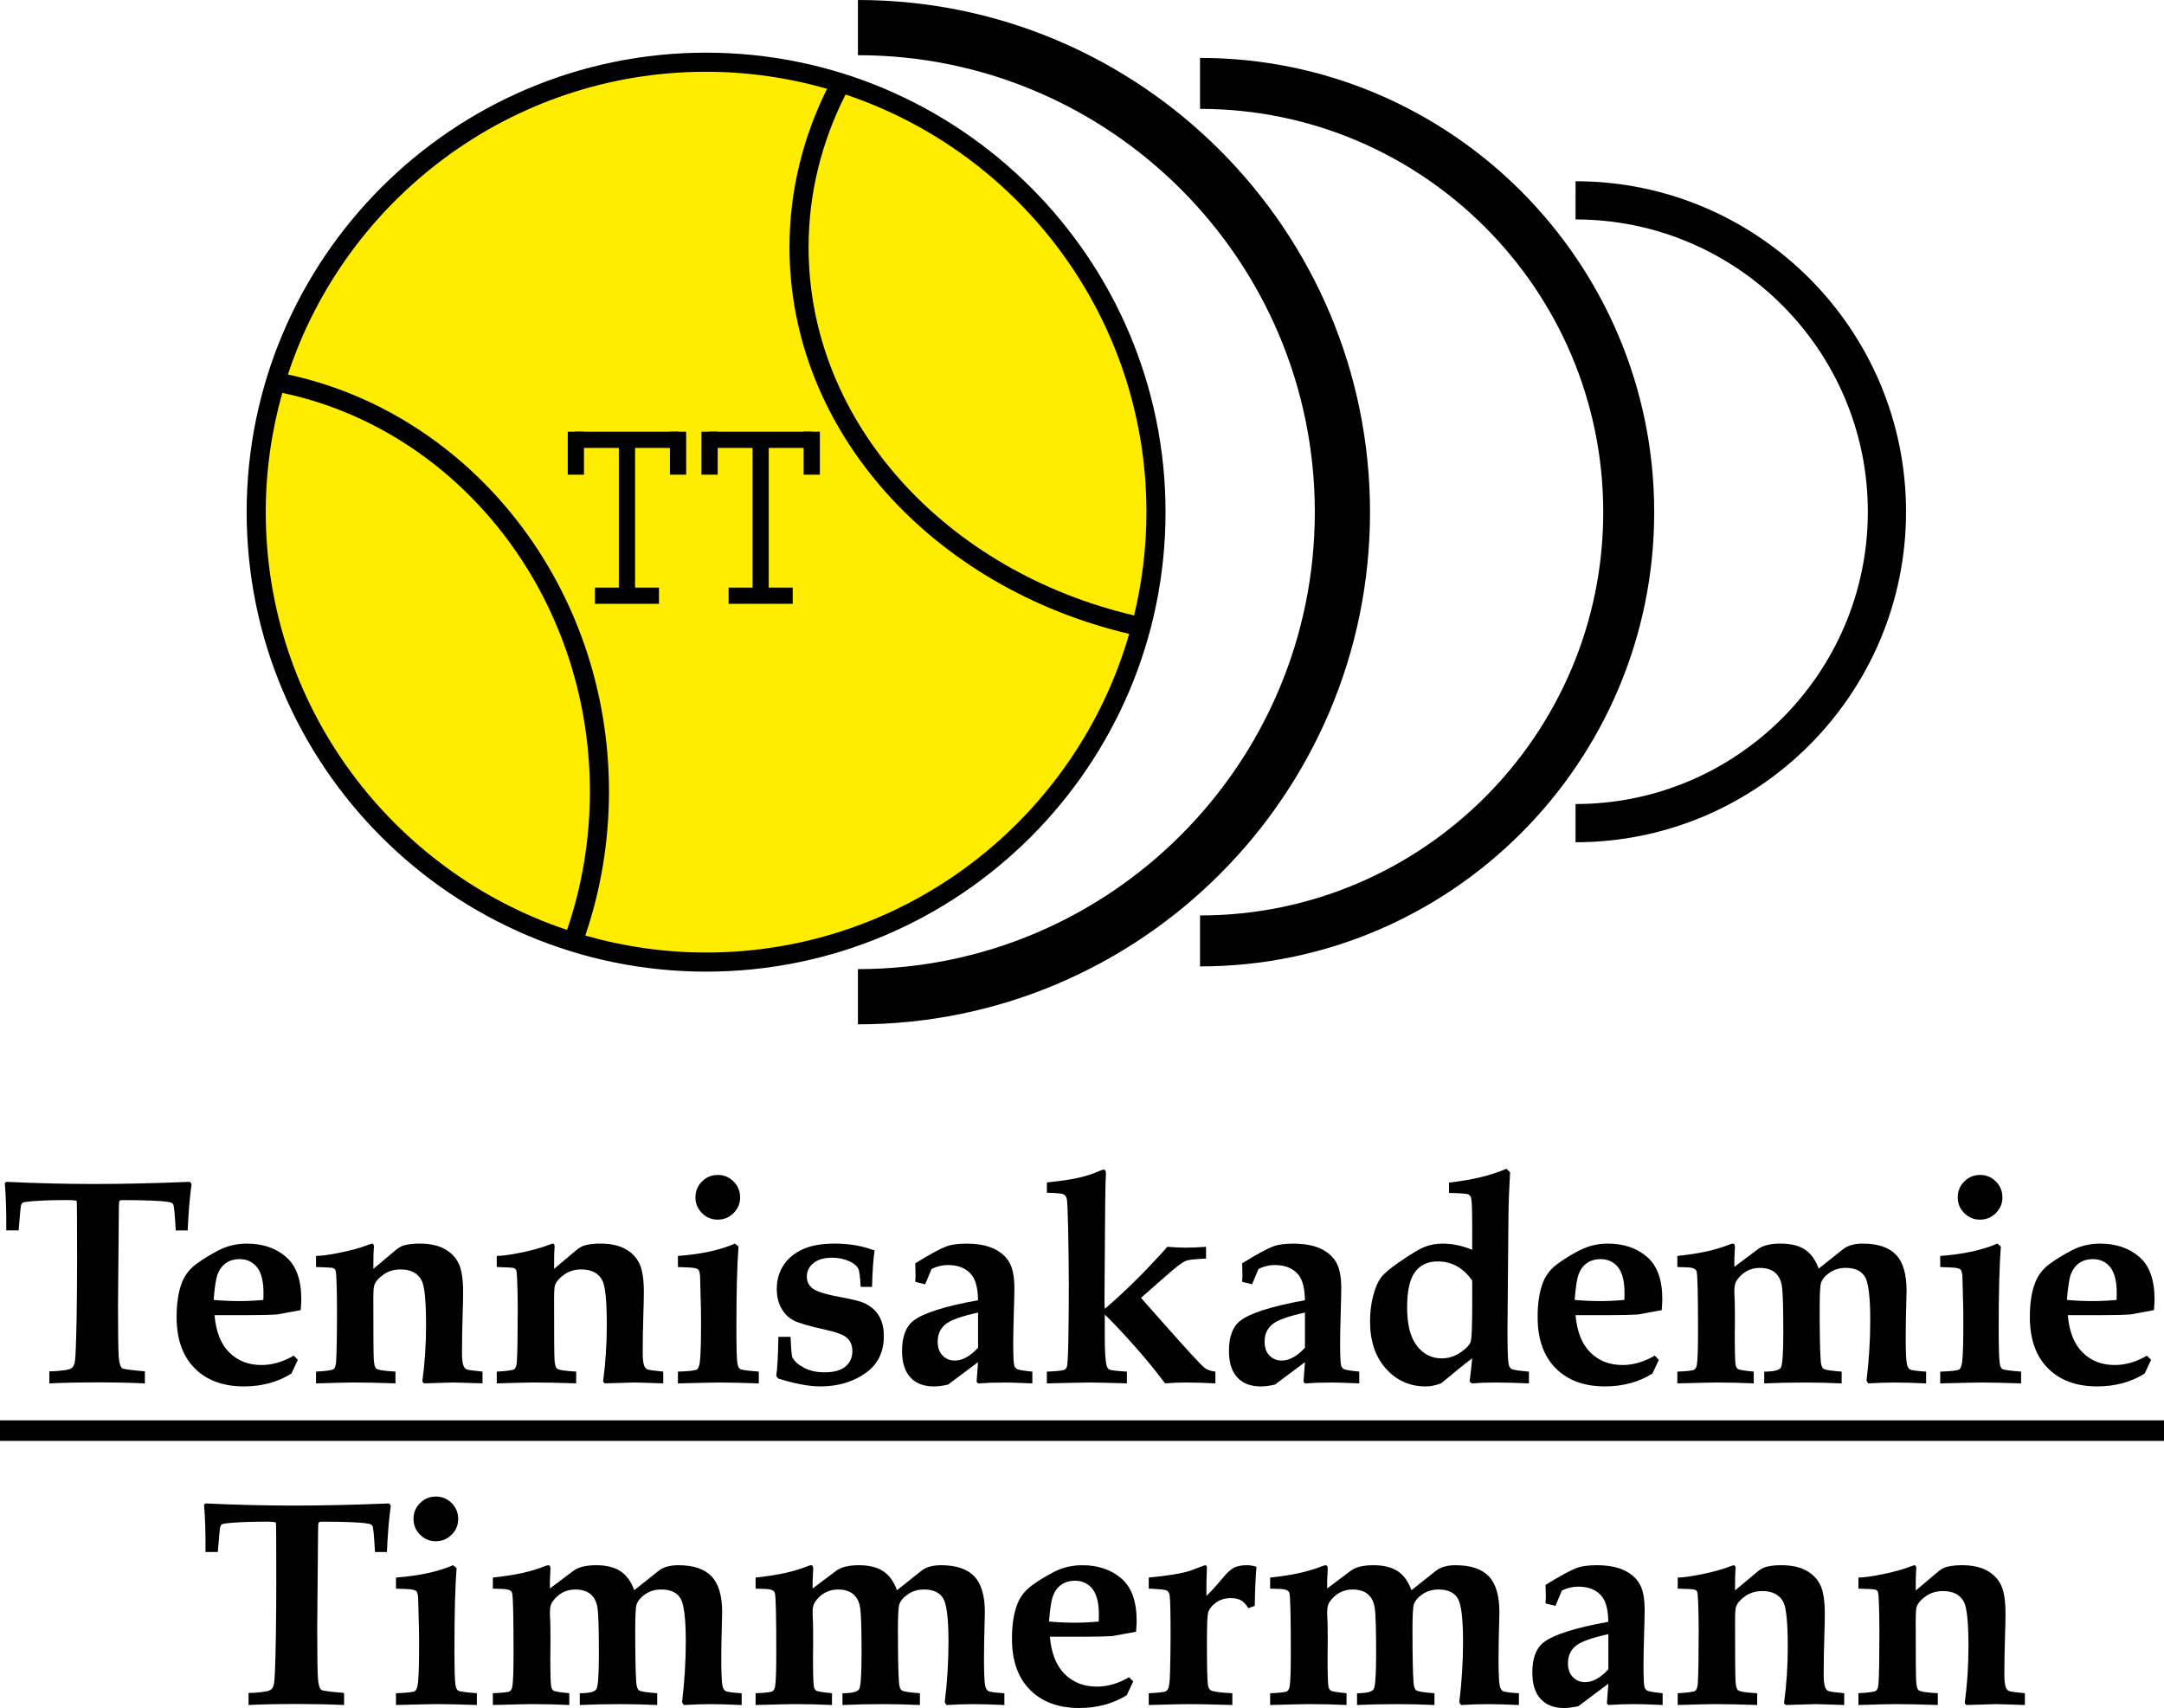 <?xml version="1.0" encoding="utf-8"?>
<!-- Generator: Adobe Illustrator 16.0.4, SVG Export Plug-In . SVG Version: 6.00 Build 0)  -->
<!DOCTYPE svg PUBLIC "-//W3C//DTD SVG 1.0//EN" "http://www.w3.org/TR/2001/REC-SVG-20010904/DTD/svg10.dtd">
<svg version="1.0" id="Ebene_2" xmlns="http://www.w3.org/2000/svg" xmlns:xlink="http://www.w3.org/1999/xlink" x="0px" y="0px"
	 width="150px" height="118.381px" viewBox="0 0 150 118.381" enable-background="new 0 0 150 118.381" xml:space="preserve">
<g>
	<g>
		<path d="M17.229,118.172v-0.837c0.378,0,0.773-0.033,1.185-0.099c0.193-0.033,0.329-0.088,0.408-0.165
			c0.08-0.076,0.14-0.217,0.18-0.422c0.046-0.285,0.086-1.333,0.119-3.144c0.021-1.288,0.03-2.6,0.03-3.94
			c0-2.633-0.009-3.976-0.025-4.025s-0.251-0.075-0.704-0.075c-0.925,0-1.72,0.027-2.385,0.08c-0.386,0.034-0.604,0.067-0.654,0.1
			s-0.088,0.091-0.115,0.174s-0.083,0.666-0.169,1.747h-0.856c0.014-1.271-0.02-2.366-0.1-3.285l0.109-0.08
			c2.091,0.099,4.126,0.149,6.104,0.149c1.971,0,4.179-0.05,6.622-0.149l0.11,0.16c-0.126,0.913-0.216,1.98-0.269,3.205h-0.826
			c-0.06-1.119-0.12-1.725-0.18-1.819c-0.046-0.074-0.152-0.124-0.318-0.15c-0.531-0.088-1.587-0.131-3.167-0.131
			c-0.133,0-0.212,0.02-0.239,0.06c-0.026,0.047-0.04,0.223-0.04,0.528l-0.06,6.698c0,1.94,0.017,3.13,0.05,3.572
			c0.033,0.443,0.113,0.709,0.24,0.803c0.087,0.06,0.61,0.129,1.572,0.209v0.837c-0.978-0.047-2.015-0.07-3.111-0.07
			C19.297,118.102,18.127,118.125,17.229,118.172z"/>
		<path d="M27.448,118.172v-0.816c0.75-0.026,1.183-0.073,1.299-0.14c0.116-0.067,0.191-0.253,0.224-0.559
			c0.053-0.418,0.08-1.343,0.08-2.772c0-0.619-0.01-1.189-0.03-1.715l-0.03-1.167c0-0.385-0.042-0.623-0.124-0.712
			c-0.083-0.09-0.308-0.142-0.672-0.155l-0.747-0.03v-0.767c1.6-0.12,2.917-0.406,3.953-0.856l0.248,0.2
			c-0.099,1.27-0.148,3.121-0.148,5.549c0,1.403,0.022,2.251,0.069,2.544c0.033,0.206,0.094,0.339,0.183,0.399
			c0.089,0.061,0.523,0.12,1.301,0.18v0.816c-1.197-0.04-2.123-0.06-2.778-0.06C29.925,118.112,28.982,118.132,27.448,118.172z
			 M30.216,103.724c0.425,0,0.788,0.15,1.09,0.453s0.454,0.669,0.454,1.101c0,0.425-0.151,0.788-0.454,1.09s-0.668,0.453-1.1,0.453
			c-0.425,0-0.789-0.15-1.09-0.453c-0.303-0.302-0.453-0.665-0.453-1.09c0-0.432,0.15-0.798,0.453-1.101
			C29.417,103.874,29.784,103.724,30.216,103.724z"/>
		<path d="M34.163,118.172v-0.816c0.686-0.026,1.076-0.072,1.171-0.135c0.095-0.063,0.157-0.178,0.183-0.345
			c0.053-0.325,0.08-1.096,0.08-2.312c0-2.56-0.033-3.945-0.099-4.158c-0.052-0.179-0.283-0.272-0.692-0.279l-0.643-0.02v-0.767
			c0.814-0.087,1.51-0.196,2.086-0.326c0.576-0.131,1.096-0.291,1.56-0.479c0.093-0.034,0.162-0.051,0.209-0.051
			c0.092,0,0.139,0.083,0.139,0.249c0,0.126-0.008,0.296-0.024,0.508c-0.01,0.093-0.016,0.259-0.016,0.499v0.357l1.631-1.225
			c0.344-0.259,0.868-0.388,1.57-0.388c0.709,0,1.272,0.138,1.69,0.414c0.417,0.276,0.736,0.715,0.955,1.319l1.692-1.345
			c0.325-0.259,0.78-0.388,1.364-0.388c1.042,0,1.809,0.257,2.3,0.768c0.491,0.512,0.737,1.344,0.737,2.496l-0.02,0.828
			c-0.027,0.918-0.04,1.737-0.04,2.456c0,0.951,0.029,1.566,0.089,1.846c0.04,0.153,0.108,0.261,0.204,0.325
			c0.096,0.062,0.47,0.115,1.12,0.155v0.816c-0.825-0.04-1.546-0.06-2.16-0.06c-0.595,0-1.212,0.02-1.853,0.06l-0.119-0.19
			c0.173-1.429,0.259-2.825,0.259-4.187c0-1.616-0.125-2.625-0.374-3.027c-0.25-0.402-0.691-0.603-1.323-0.603
			c-0.413,0-0.776,0.104-1.089,0.31c-0.313,0.207-0.519,0.443-0.619,0.708c-0.066,0.187-0.1,0.769-0.1,1.747
			c0,1.758,0.023,2.973,0.07,3.645c0.02,0.3,0.081,0.491,0.184,0.574c0.103,0.084,0.526,0.152,1.27,0.206v0.816
			c-0.87-0.04-1.723-0.06-2.559-0.06c-1.042,0-1.978,0.02-2.808,0.06v-0.816c0.657,0,1.042-0.095,1.155-0.285
			c0.113-0.189,0.169-1.022,0.169-2.501c0-1.685-0.033-2.732-0.1-3.146c-0.066-0.413-0.228-0.726-0.482-0.938
			c-0.256-0.213-0.609-0.32-1.061-0.32c-0.333,0-0.634,0.077-0.906,0.23c-0.272,0.152-0.501,0.369-0.688,0.649
			c-0.106,0.152-0.159,0.389-0.159,0.708l0.01,0.38c0.02,0.186,0.03,0.709,0.03,1.567l-0.01,1.178c0,1.132,0.02,1.801,0.06,2.008
			c0.02,0.132,0.074,0.229,0.165,0.289c0.089,0.06,0.453,0.12,1.09,0.18v0.816c-0.795-0.04-1.667-0.06-2.614-0.06
			C36.516,118.112,35.621,118.132,34.163,118.172z"/>
		<path d="M52.375,118.172v-0.816c0.685-0.026,1.076-0.072,1.171-0.135c0.095-0.063,0.156-0.178,0.183-0.345
			c0.053-0.325,0.08-1.096,0.08-2.312c0-2.56-0.033-3.945-0.099-4.158c-0.053-0.179-0.284-0.272-0.692-0.279l-0.643-0.02v-0.767
			c0.814-0.087,1.51-0.196,2.085-0.326c0.576-0.131,1.096-0.291,1.56-0.479c0.093-0.034,0.163-0.051,0.209-0.051
			c0.093,0,0.139,0.083,0.139,0.249c0,0.126-0.008,0.296-0.024,0.508c-0.011,0.093-0.016,0.259-0.016,0.499v0.357l1.63-1.225
			c0.344-0.259,0.868-0.388,1.57-0.388c0.709,0,1.272,0.138,1.69,0.414s0.736,0.715,0.955,1.319l1.692-1.345
			c0.325-0.259,0.78-0.388,1.364-0.388c1.042,0,1.809,0.257,2.301,0.768c0.491,0.512,0.736,1.344,0.736,2.496l-0.02,0.828
			c-0.027,0.918-0.04,1.737-0.04,2.456c0,0.951,0.03,1.566,0.089,1.846c0.04,0.153,0.108,0.261,0.204,0.325
			c0.096,0.062,0.469,0.115,1.12,0.155v0.816c-0.826-0.04-1.546-0.06-2.16-0.06c-0.595,0-1.213,0.02-1.854,0.06l-0.119-0.19
			c0.173-1.429,0.259-2.825,0.259-4.187c0-1.616-0.125-2.625-0.374-3.027c-0.25-0.402-0.691-0.603-1.323-0.603
			c-0.413,0-0.775,0.104-1.088,0.31c-0.313,0.207-0.519,0.443-0.62,0.708c-0.066,0.187-0.1,0.769-0.1,1.747
			c0,1.758,0.023,2.973,0.07,3.645c0.02,0.3,0.081,0.491,0.184,0.574c0.103,0.084,0.526,0.152,1.27,0.206v0.816
			c-0.869-0.04-1.723-0.06-2.559-0.06c-1.043,0-1.979,0.02-2.809,0.06v-0.816c0.657,0,1.042-0.095,1.155-0.285
			c0.113-0.189,0.169-1.022,0.169-2.501c0-1.685-0.033-2.732-0.1-3.146c-0.066-0.413-0.227-0.726-0.482-0.938
			c-0.255-0.213-0.609-0.32-1.061-0.32c-0.332,0-0.634,0.077-0.906,0.23c-0.272,0.152-0.501,0.369-0.687,0.649
			c-0.106,0.152-0.159,0.389-0.159,0.708l0.01,0.38c0.02,0.186,0.029,0.709,0.029,1.567l-0.01,1.178c0,1.132,0.021,1.801,0.06,2.008
			c0.021,0.132,0.075,0.229,0.165,0.289c0.089,0.06,0.452,0.12,1.09,0.18v0.816c-0.795-0.04-1.667-0.06-2.614-0.06
			C54.728,118.112,53.833,118.132,52.375,118.172z"/>
		<path d="M78.262,116.248l0.288,0.29l-0.446,0.953c-0.479,0.297-0.992,0.519-1.539,0.668c-0.548,0.147-1.131,0.222-1.749,0.222
			c-1.448,0-2.587-0.42-3.421-1.261c-0.833-0.84-1.25-2.022-1.25-3.543c0-0.963,0.123-1.761,0.369-2.392
			c0.199-0.511,0.526-0.937,0.981-1.275c0.454-0.339,0.979-0.662,1.573-0.967c0.594-0.306,1.246-0.459,1.957-0.459
			c1.089,0,1.988,0.304,2.698,0.914c0.71,0.608,1.065,1.587,1.065,2.938c0,0.167-0.014,0.419-0.04,0.758l-1.63,0.299
			c-0.504,0.033-1.232,0.049-2.187,0.049h-2.157c0.099,1.146,0.441,2.008,1.026,2.587c0.584,0.579,1.328,0.869,2.231,0.869
			c0.378,0,0.753-0.056,1.125-0.165C77.528,116.623,77.896,116.461,78.262,116.248z M72.714,112.387
			c0.598,0.052,1.195,0.08,1.792,0.08c0.524,0,1.076-0.027,1.653-0.08l0.011-0.47c0-0.82-0.15-1.417-0.448-1.794
			c-0.299-0.376-0.704-0.565-1.215-0.565c-0.358,0-0.667,0.089-0.925,0.265c-0.26,0.177-0.452,0.425-0.578,0.745
			C72.877,110.888,72.78,111.493,72.714,112.387z"/>
		<path d="M79.627,118.172v-0.816c0.67-0.034,1.055-0.073,1.155-0.12c0.08-0.041,0.143-0.103,0.189-0.19
			c0.073-0.16,0.116-0.511,0.13-1.057c0.026-0.97,0.039-1.854,0.039-2.653c0-1.535-0.02-2.445-0.06-2.731
			c-0.02-0.167-0.079-0.285-0.179-0.354c-0.1-0.07-0.525-0.117-1.274-0.145v-0.767c1.337-0.127,2.294-0.285,2.871-0.473l1.023-0.383
			c0.093,0,0.139,0.064,0.139,0.189l-0.008,0.14c-0.021,0.418-0.032,1.02-0.032,1.803c0.339-0.325,0.714-0.737,1.125-1.235
			c0.305-0.372,0.571-0.614,0.796-0.727c0.226-0.113,0.528-0.17,0.906-0.17c0.212,0,0.428,0.037,0.647,0.11
			c-0.06,0.664-0.1,1.567-0.12,2.71l-0.447,0.16c-0.153-0.26-0.32-0.441-0.503-0.544c-0.182-0.103-0.42-0.155-0.712-0.155
			c-0.398,0-0.74,0.103-1.026,0.31c-0.285,0.206-0.468,0.442-0.547,0.709c-0.053,0.199-0.08,0.879-0.08,2.037
			c0,1.685,0.023,2.667,0.07,2.947c0.026,0.186,0.089,0.312,0.188,0.379c0.152,0.1,0.654,0.171,1.504,0.21v0.816l-1.115-0.03
			c-0.71-0.02-1.325-0.029-1.842-0.029c-0.492,0-1.063,0.01-1.713,0.029L79.627,118.172z"/>
		<path d="M88.041,118.172v-0.816c0.685-0.026,1.075-0.072,1.171-0.135c0.096-0.063,0.157-0.178,0.183-0.345
			c0.053-0.325,0.08-1.096,0.08-2.312c0-2.56-0.033-3.945-0.099-4.158c-0.053-0.179-0.284-0.272-0.692-0.279l-0.643-0.02v-0.767
			c0.814-0.087,1.51-0.196,2.085-0.326c0.576-0.131,1.096-0.291,1.56-0.479c0.092-0.034,0.162-0.051,0.208-0.051
			c0.093,0,0.14,0.083,0.14,0.249c0,0.126-0.009,0.296-0.024,0.508c-0.011,0.093-0.016,0.259-0.016,0.499v0.357l1.63-1.225
			c0.345-0.259,0.868-0.388,1.57-0.388c0.709,0,1.272,0.138,1.69,0.414c0.417,0.276,0.735,0.715,0.954,1.319l1.693-1.345
			c0.326-0.259,0.78-0.388,1.364-0.388c1.043,0,1.809,0.257,2.301,0.768c0.491,0.512,0.736,1.344,0.736,2.496l-0.02,0.828
			c-0.027,0.918-0.039,1.737-0.039,2.456c0,0.951,0.029,1.566,0.089,1.846c0.04,0.153,0.107,0.261,0.204,0.325
			c0.097,0.062,0.469,0.115,1.119,0.155v0.816c-0.824-0.04-1.546-0.06-2.159-0.06c-0.595,0-1.212,0.02-1.854,0.06l-0.119-0.19
			c0.173-1.429,0.26-2.825,0.26-4.187c0-1.616-0.125-2.625-0.375-3.027c-0.25-0.402-0.691-0.603-1.323-0.603
			c-0.413,0-0.775,0.104-1.088,0.31c-0.313,0.207-0.52,0.443-0.62,0.708c-0.067,0.187-0.099,0.769-0.099,1.747
			c0,1.758,0.022,2.973,0.069,3.645c0.02,0.3,0.081,0.491,0.184,0.574c0.103,0.084,0.526,0.152,1.27,0.206v0.816
			c-0.87-0.04-1.723-0.06-2.559-0.06c-1.042,0-1.978,0.02-2.808,0.06v-0.816c0.657,0,1.042-0.095,1.155-0.285
			c0.113-0.189,0.169-1.022,0.169-2.501c0-1.685-0.033-2.732-0.1-3.146c-0.066-0.413-0.227-0.726-0.482-0.938
			c-0.255-0.213-0.609-0.32-1.061-0.32c-0.333,0-0.634,0.077-0.906,0.23c-0.272,0.152-0.501,0.369-0.687,0.649
			c-0.106,0.152-0.159,0.389-0.159,0.708l0.01,0.38c0.02,0.186,0.03,0.709,0.03,1.567l-0.011,1.178c0,1.132,0.021,1.801,0.06,2.008
			c0.021,0.132,0.075,0.229,0.165,0.289c0.089,0.06,0.453,0.12,1.09,0.18v0.816c-0.795-0.04-1.667-0.06-2.614-0.06
			C90.393,118.112,89.499,118.132,88.041,118.172z"/>
		<path d="M115.247,117.355v0.816l-0.769-0.03c-0.406-0.02-0.812-0.029-1.218-0.029c-0.625,0-1.217,0.02-1.776,0.06l-0.1-0.109
			l0.099-1.365l-2.077,1.555c-0.372,0.085-0.699,0.128-0.984,0.128c-0.702,0-1.246-0.209-1.63-0.627s-0.577-1.029-0.577-1.832
			c0-0.989,0.262-1.687,0.785-2.091c0.676-0.532,2.171-1.006,4.483-1.425c-0.013-0.786-0.149-1.356-0.407-1.708
			c-0.364-0.487-0.927-0.731-1.688-0.731c-0.179,0-0.362,0.022-0.551,0.065c-0.189,0.043-0.379,0.111-0.571,0.204l-0.447,1.066
			l-0.687-0.169l0.02-0.448l-0.01-0.439l-0.01-0.398c1.016-0.63,1.746-1.025,2.19-1.185c0.325-0.119,0.777-0.179,1.354-0.179
			c0.783,0,1.42,0.119,1.912,0.355c0.491,0.235,0.85,0.557,1.075,0.963c0.226,0.405,0.338,0.998,0.338,1.776
			c0,0.325-0.013,0.907-0.039,1.746c-0.026,0.865-0.04,1.561-0.04,2.086c0,0.832,0.022,1.338,0.069,1.517
			c0.027,0.107,0.092,0.19,0.195,0.25C114.289,117.236,114.643,117.295,115.247,117.355z M111.483,113.263
			c-1.165,0.252-1.921,0.527-2.272,0.824c-0.351,0.297-0.526,0.694-0.526,1.193c0,0.406,0.112,0.727,0.338,0.959
			c0.225,0.233,0.509,0.35,0.854,0.35c0.522,0,1.058-0.296,1.607-0.888V113.263z"/>
		<path d="M116.292,118.172v-0.816c0.724-0.04,1.132-0.098,1.225-0.175c0.093-0.076,0.149-0.248,0.169-0.514
			c0.04-0.671,0.06-1.854,0.06-3.55c0-0.838-0.014-1.558-0.04-2.164c-0.013-0.372-0.039-0.591-0.078-0.658
			c-0.034-0.054-0.086-0.093-0.159-0.12c-0.072-0.026-0.465-0.05-1.176-0.07v-0.767c0.358,0,0.919-0.077,1.681-0.231
			c0.762-0.154,1.403-0.332,1.922-0.533l0.27-0.091c0.093,0,0.14,0.077,0.14,0.229l-0.01,0.089c-0.02,0.186-0.031,0.664-0.031,1.434
			l1.541-1.294c0.192-0.166,0.392-0.279,0.598-0.338c0.291-0.08,0.646-0.12,1.063-0.12c0.703,0,1.277,0.122,1.725,0.365
			c0.447,0.243,0.776,0.578,0.984,1.008c0.209,0.429,0.313,1.096,0.313,2c0,0.399-0.01,0.862-0.029,1.388
			c-0.033,1.078-0.05,2.009-0.05,2.794c0,0.447,0.037,0.756,0.11,0.929c0.053,0.119,0.128,0.199,0.224,0.239
			c0.097,0.04,0.46,0.09,1.09,0.15v0.816l-1.225-0.04l-0.786-0.02l-2.051,0.06l-0.109-0.129c0.172-1.263,0.259-2.56,0.259-3.889
			c0-1.688-0.103-2.728-0.309-3.12c-0.265-0.505-0.75-0.758-1.453-0.758c-0.452,0-0.844,0.114-1.175,0.344
			c-0.333,0.229-0.548,0.474-0.647,0.734c-0.047,0.106-0.07,0.442-0.07,1.008c0,2.41,0.011,3.79,0.031,4.139
			s0.076,0.564,0.169,0.644c0.119,0.1,0.564,0.171,1.334,0.21v0.816c-1.155-0.04-2.131-0.06-2.927-0.06
			C118.398,118.112,117.54,118.132,116.292,118.172z"/>
		<path d="M128.82,118.172v-0.816c0.724-0.04,1.132-0.098,1.225-0.175c0.093-0.076,0.149-0.248,0.168-0.514
			c0.041-0.671,0.06-1.854,0.06-3.55c0-0.838-0.013-1.558-0.04-2.164c-0.013-0.372-0.039-0.591-0.079-0.658
			c-0.034-0.054-0.086-0.093-0.159-0.12c-0.073-0.026-0.465-0.05-1.176-0.07v-0.767c0.359,0,0.919-0.077,1.681-0.231
			c0.762-0.154,1.403-0.332,1.922-0.533l0.27-0.091c0.093,0,0.139,0.077,0.139,0.229l-0.01,0.089c-0.02,0.186-0.03,0.664-0.03,1.434
			l1.541-1.294c0.192-0.166,0.391-0.279,0.598-0.338c0.291-0.08,0.646-0.12,1.062-0.12c0.703,0,1.277,0.122,1.725,0.365
			c0.448,0.243,0.776,0.578,0.984,1.008c0.209,0.429,0.313,1.096,0.313,2c0,0.399-0.01,0.862-0.029,1.388
			c-0.033,1.078-0.051,2.009-0.051,2.794c0,0.447,0.037,0.756,0.11,0.929c0.053,0.119,0.127,0.199,0.224,0.239
			c0.097,0.04,0.46,0.09,1.09,0.15v0.816l-1.225-0.04l-0.786-0.02l-2.051,0.06l-0.109-0.129c0.172-1.263,0.259-2.56,0.259-3.889
			c0-1.688-0.104-2.728-0.31-3.12c-0.265-0.505-0.75-0.758-1.453-0.758c-0.451,0-0.844,0.114-1.175,0.344
			c-0.333,0.229-0.548,0.474-0.648,0.734c-0.046,0.106-0.07,0.442-0.07,1.008c0,2.41,0.01,3.79,0.03,4.139
			c0.021,0.35,0.076,0.564,0.17,0.644c0.119,0.1,0.564,0.171,1.334,0.21v0.816c-1.155-0.04-2.131-0.06-2.928-0.06
			C130.927,118.112,130.068,118.132,128.82,118.172z"/>
	</g>
	<g>
		<path d="M3.421,95.882v-0.837c0.378,0,0.772-0.033,1.185-0.099c0.192-0.033,0.328-0.088,0.408-0.165
			c0.08-0.076,0.14-0.217,0.18-0.422c0.046-0.285,0.085-1.333,0.119-3.144c0.02-1.288,0.03-2.6,0.03-3.94
			c0-2.633-0.009-3.975-0.025-4.025c-0.017-0.049-0.251-0.075-0.704-0.075c-0.925,0-1.72,0.027-2.385,0.08
			c-0.386,0.034-0.604,0.067-0.654,0.1c-0.05,0.034-0.088,0.091-0.115,0.174c-0.026,0.083-0.083,0.666-0.169,1.748H0.433
			c0.014-1.271-0.02-2.367-0.1-3.285l0.11-0.08c2.091,0.099,4.126,0.149,6.104,0.149c1.972,0,4.179-0.05,6.622-0.149l0.109,0.16
			c-0.126,0.913-0.216,1.98-0.269,3.206h-0.827c-0.06-1.119-0.12-1.725-0.179-1.819c-0.047-0.074-0.153-0.124-0.318-0.15
			c-0.532-0.088-1.587-0.131-3.167-0.131c-0.133,0-0.212,0.02-0.239,0.06c-0.026,0.047-0.039,0.223-0.039,0.529L8.18,90.462
			c0,1.94,0.017,3.13,0.05,3.572c0.034,0.442,0.114,0.709,0.241,0.802c0.086,0.06,0.61,0.129,1.572,0.209v0.837
			c-0.978-0.046-2.014-0.07-3.111-0.07C5.488,95.812,4.318,95.836,3.421,95.882z"/>
		<path d="M20.357,93.958l0.288,0.29l-0.446,0.953c-0.479,0.297-0.991,0.52-1.539,0.668c-0.548,0.147-1.131,0.222-1.748,0.222
			c-1.447,0-2.587-0.42-3.421-1.261c-0.833-0.84-1.25-2.022-1.25-3.543c0-0.963,0.123-1.76,0.368-2.392
			c0.2-0.511,0.526-0.937,0.981-1.275c0.454-0.34,0.979-0.662,1.573-0.967c0.594-0.306,1.246-0.459,1.956-0.459
			c1.089,0,1.988,0.305,2.699,0.914c0.71,0.608,1.066,1.587,1.066,2.938c0,0.167-0.014,0.419-0.04,0.758l-1.631,0.299
			c-0.503,0.033-1.232,0.05-2.187,0.05h-2.157c0.1,1.146,0.441,2.008,1.025,2.586c0.585,0.579,1.328,0.869,2.231,0.869
			c0.378,0,0.754-0.056,1.125-0.165C19.623,94.333,19.992,94.171,20.357,93.958z M14.81,90.097c0.597,0.053,1.195,0.08,1.792,0.08
			c0.524,0,1.076-0.027,1.653-0.08l0.01-0.47c0-0.82-0.149-1.417-0.448-1.794c-0.299-0.375-0.704-0.565-1.215-0.565
			c-0.358,0-0.667,0.089-0.926,0.265c-0.259,0.177-0.452,0.425-0.578,0.745C14.972,88.599,14.875,89.204,14.81,90.097z"/>
		<path d="M21.905,95.882v-0.816c0.724-0.04,1.132-0.098,1.225-0.175c0.093-0.076,0.149-0.248,0.169-0.514
			c0.04-0.671,0.061-1.854,0.061-3.55c0-0.837-0.014-1.558-0.04-2.164c-0.013-0.372-0.04-0.591-0.079-0.658
			c-0.033-0.053-0.086-0.093-0.158-0.12c-0.072-0.026-0.465-0.049-1.177-0.07v-0.767c0.359,0,0.92-0.077,1.682-0.231
			c0.762-0.155,1.402-0.333,1.922-0.534l0.27-0.091c0.093,0,0.14,0.077,0.14,0.229l-0.01,0.089c-0.02,0.186-0.03,0.664-0.03,1.434
			l1.541-1.294c0.192-0.166,0.391-0.279,0.596-0.338c0.292-0.08,0.646-0.12,1.064-0.12c0.703,0,1.277,0.122,1.725,0.365
			c0.447,0.242,0.775,0.578,0.984,1.007c0.208,0.429,0.312,1.096,0.312,2c0,0.399-0.01,0.862-0.03,1.388
			c-0.033,1.078-0.049,2.009-0.049,2.794c0,0.447,0.036,0.756,0.109,0.929c0.053,0.119,0.127,0.199,0.224,0.239
			c0.096,0.04,0.46,0.09,1.091,0.15v0.816l-1.225-0.04l-0.787-0.02l-2.051,0.06l-0.11-0.129c0.173-1.263,0.259-2.56,0.259-3.889
			c0-1.688-0.103-2.728-0.309-3.12c-0.266-0.505-0.75-0.758-1.454-0.758c-0.451,0-0.843,0.114-1.175,0.345
			c-0.332,0.229-0.547,0.474-0.647,0.733c-0.047,0.106-0.07,0.442-0.07,1.008c0,2.41,0.01,3.79,0.03,4.139s0.076,0.564,0.169,0.644
			c0.12,0.1,0.564,0.171,1.335,0.21v0.816c-1.155-0.04-2.132-0.06-2.928-0.06C24.013,95.823,23.153,95.843,21.905,95.882z"/>
		<path d="M34.433,95.882v-0.816c0.724-0.04,1.132-0.098,1.225-0.175c0.093-0.076,0.149-0.248,0.169-0.514
			c0.04-0.671,0.06-1.854,0.06-3.55c0-0.837-0.014-1.558-0.04-2.164c-0.014-0.372-0.04-0.591-0.08-0.658
			c-0.033-0.053-0.085-0.093-0.158-0.12c-0.072-0.026-0.465-0.049-1.177-0.07v-0.767c0.36,0,0.92-0.077,1.682-0.231
			c0.762-0.155,1.402-0.333,1.922-0.534l0.27-0.091c0.093,0,0.14,0.077,0.14,0.229l-0.01,0.089c-0.02,0.186-0.03,0.664-0.03,1.434
			l1.541-1.294c0.192-0.166,0.392-0.279,0.597-0.338c0.291-0.08,0.646-0.12,1.063-0.12c0.703,0,1.277,0.122,1.725,0.365
			c0.447,0.242,0.775,0.578,0.984,1.007c0.208,0.429,0.313,1.096,0.313,2c0,0.399-0.01,0.862-0.03,1.388
			c-0.033,1.078-0.049,2.009-0.049,2.794c0,0.447,0.037,0.756,0.11,0.929c0.053,0.119,0.127,0.199,0.224,0.239
			c0.096,0.04,0.46,0.09,1.09,0.15v0.816l-1.225-0.04l-0.786-0.02l-2.052,0.06l-0.109-0.129c0.173-1.263,0.259-2.56,0.259-3.889
			c0-1.688-0.103-2.728-0.309-3.12c-0.266-0.505-0.75-0.758-1.454-0.758c-0.451,0-0.843,0.114-1.175,0.345
			c-0.332,0.229-0.547,0.474-0.647,0.733c-0.046,0.106-0.07,0.442-0.07,1.008c0,2.41,0.01,3.79,0.03,4.139
			c0.02,0.35,0.076,0.564,0.169,0.644c0.12,0.1,0.564,0.171,1.334,0.21v0.816c-1.155-0.04-2.131-0.06-2.927-0.06
			C36.541,95.823,35.681,95.843,34.433,95.882z"/>
		<path d="M46.991,95.882v-0.816c0.75-0.026,1.183-0.073,1.299-0.14c0.116-0.067,0.19-0.252,0.224-0.559
			c0.053-0.418,0.08-1.343,0.08-2.772c0-0.618-0.01-1.189-0.03-1.715l-0.03-1.167c0-0.385-0.042-0.623-0.124-0.712
			c-0.083-0.09-0.308-0.142-0.672-0.155l-0.747-0.03v-0.767c1.6-0.12,2.917-0.406,3.953-0.856l0.248,0.2
			c-0.099,1.271-0.148,3.121-0.148,5.549c0,1.403,0.022,2.251,0.069,2.544c0.033,0.206,0.094,0.339,0.183,0.399
			c0.089,0.061,0.522,0.121,1.301,0.18v0.816c-1.197-0.04-2.124-0.06-2.778-0.06C49.468,95.823,48.525,95.843,46.991,95.882z
			 M49.759,81.434c0.425,0,0.788,0.151,1.09,0.453c0.302,0.302,0.453,0.669,0.453,1.101c0,0.425-0.151,0.788-0.453,1.09
			s-0.668,0.453-1.1,0.453c-0.425,0-0.789-0.15-1.09-0.453c-0.303-0.302-0.453-0.665-0.453-1.09c0-0.432,0.15-0.798,0.453-1.101
			C48.96,81.585,49.327,81.434,49.759,81.434z"/>
		<path d="M54.8,92.656c0.033,0.857,0.076,1.335,0.129,1.434c0.146,0.272,0.419,0.511,0.82,0.717
			c0.401,0.205,0.866,0.308,1.396,0.308c0.649,0,1.134-0.133,1.456-0.401c0.321-0.268,0.482-0.622,0.482-1.065
			c0-0.381-0.116-0.682-0.349-0.903c-0.232-0.219-0.73-0.411-1.494-0.578c-1.155-0.251-1.906-0.473-2.255-0.662
			s-0.626-0.47-0.832-0.842c-0.206-0.371-0.309-0.816-0.309-1.334c0-0.61,0.152-1.152,0.457-1.623
			c0.306-0.472,0.744-0.842,1.318-1.111c0.574-0.269,1.331-0.403,2.272-0.403c0.98,0,1.893,0.16,2.734,0.478
			c-0.088,0.54-0.148,1.379-0.179,2.52h-0.787c-0.04-0.717-0.097-1.139-0.169-1.264c-0.1-0.193-0.289-0.356-0.568-0.488
			c-0.385-0.18-0.796-0.269-1.234-0.269c-0.558,0-0.991,0.124-1.299,0.372c-0.309,0.248-0.463,0.561-0.463,0.938
			c0,0.351,0.14,0.628,0.418,0.833c0.279,0.212,0.942,0.415,1.992,0.605c0.723,0.133,1.225,0.255,1.503,0.369
			c0.465,0.199,0.818,0.49,1.061,0.873c0.243,0.382,0.364,0.866,0.364,1.451c0,1.124-0.434,1.984-1.303,2.584
			c-0.868,0.598-1.902,0.897-3.102,0.897c-0.398,0-0.838-0.046-1.323-0.138c-0.484-0.092-1.011-0.227-1.581-0.404l-0.149-0.167
			c0.08-0.577,0.13-1.485,0.149-2.726H54.8z"/>
		<path d="M71.558,95.066v0.816l-0.768-0.03c-0.406-0.02-0.812-0.029-1.219-0.029c-0.625,0-1.217,0.02-1.776,0.06l-0.101-0.109
			l0.101-1.365l-2.078,1.555c-0.371,0.085-0.698,0.128-0.983,0.128c-0.702,0-1.246-0.209-1.63-0.627
			c-0.385-0.418-0.577-1.029-0.577-1.832c0-0.989,0.262-1.687,0.785-2.091c0.676-0.531,2.17-1.006,4.483-1.425
			c-0.014-0.786-0.149-1.356-0.407-1.708c-0.364-0.487-0.928-0.731-1.688-0.731c-0.179,0-0.362,0.022-0.551,0.065
			c-0.189,0.043-0.38,0.111-0.572,0.204l-0.447,1.066l-0.687-0.169l0.02-0.448l-0.01-0.438l-0.01-0.398
			c1.016-0.63,1.746-1.025,2.191-1.185c0.325-0.119,0.776-0.179,1.354-0.179c0.783,0,1.42,0.119,1.912,0.355
			c0.491,0.235,0.85,0.557,1.076,0.963c0.225,0.405,0.338,0.998,0.338,1.776c0,0.326-0.014,0.908-0.04,1.746
			c-0.027,0.865-0.04,1.561-0.04,2.086c0,0.832,0.023,1.338,0.07,1.517c0.026,0.107,0.091,0.19,0.194,0.25
			C70.601,94.946,70.954,95.006,71.558,95.066z M67.795,90.973c-1.165,0.253-1.922,0.528-2.273,0.824
			c-0.351,0.297-0.525,0.694-0.525,1.193c0,0.406,0.112,0.727,0.337,0.959c0.225,0.233,0.509,0.35,0.854,0.35
			c0.522,0,1.058-0.296,1.608-0.888V90.973z"/>
		<path d="M72.564,95.882v-0.816c0.709-0.026,1.125-0.073,1.244-0.14c0.06-0.041,0.106-0.1,0.14-0.18
			c0.053-0.146,0.089-0.812,0.109-2c0.02-1.186,0.03-2.421,0.03-3.705c0-1.038-0.017-2.371-0.05-4
			c-0.026-1.183-0.058-1.84-0.094-1.97c-0.037-0.129-0.107-0.226-0.213-0.289c-0.107-0.062-0.495-0.101-1.165-0.114v-0.717
			c0.887-0.086,1.607-0.191,2.16-0.313c0.553-0.123,1.058-0.287,1.515-0.493c0.126-0.052,0.215-0.08,0.269-0.08
			c0.099,0,0.149,0.09,0.149,0.27l-0.018,0.429c-0.023,0.491-0.044,2.362-0.062,5.611l-0.02,2.791l0.02,0.548
			c1.4-1.188,2.848-2.622,4.341-4.301c0.471,0.039,0.893,0.06,1.265,0.06c0.445,0,0.916-0.021,1.414-0.06v0.816
			c-0.735,0.039-1.179,0.084-1.332,0.133c-0.152,0.049-0.377,0.19-0.675,0.421s-1.132,0.956-2.502,2.172l1.443,1.627
			c1.657,1.876,2.632,2.938,2.924,3.183c0.188,0.166,0.452,0.266,0.79,0.299v0.816c-0.743-0.04-1.428-0.06-2.052-0.06
			c-0.484,0-0.962,0.02-1.434,0.06c-0.657-0.87-1.314-1.676-1.972-2.42c-0.896-1.016-1.633-1.798-2.21-2.349v1.606
			c0,0.933,0.04,1.564,0.119,1.897c0.033,0.146,0.1,0.249,0.199,0.305s0.504,0.105,1.215,0.145v0.816
			c-1.281-0.04-2.138-0.06-2.569-0.06C75.123,95.823,74.13,95.843,72.564,95.882z"/>
		<path d="M94.218,95.066v0.816l-0.769-0.03c-0.406-0.02-0.812-0.029-1.218-0.029c-0.625,0-1.218,0.02-1.777,0.06l-0.1-0.109
			l0.1-1.365l-2.078,1.555c-0.371,0.085-0.699,0.128-0.984,0.128c-0.702,0-1.246-0.209-1.63-0.627
			c-0.385-0.418-0.576-1.029-0.576-1.832c0-0.989,0.262-1.687,0.785-2.091c0.676-0.531,2.17-1.006,4.482-1.425
			c-0.014-0.786-0.149-1.356-0.407-1.708c-0.364-0.487-0.927-0.731-1.688-0.731c-0.179,0-0.362,0.022-0.551,0.065
			c-0.189,0.043-0.38,0.111-0.571,0.204l-0.447,1.066l-0.687-0.169l0.02-0.448l-0.01-0.438l-0.01-0.398
			c1.015-0.63,1.745-1.025,2.19-1.185c0.325-0.119,0.776-0.179,1.354-0.179c0.783,0,1.421,0.119,1.912,0.355
			c0.491,0.235,0.85,0.557,1.076,0.963c0.225,0.405,0.338,0.998,0.338,1.776c0,0.326-0.014,0.908-0.04,1.746
			c-0.027,0.865-0.04,1.561-0.04,2.086c0,0.832,0.023,1.338,0.069,1.517c0.026,0.107,0.091,0.19,0.194,0.25
			C93.26,94.946,93.613,95.006,94.218,95.066z M90.454,90.973c-1.165,0.253-1.922,0.528-2.272,0.824
			c-0.351,0.297-0.526,0.694-0.526,1.193c0,0.406,0.112,0.727,0.337,0.959c0.225,0.233,0.509,0.35,0.853,0.35
			c0.522,0,1.059-0.296,1.608-0.888V90.973z"/>
		<path d="M102.046,86.622v-1.719c0-1.066-0.023-1.685-0.07-1.857c-0.032-0.125-0.097-0.213-0.193-0.263
			c-0.096-0.049-0.543-0.085-1.341-0.104v-0.717c1.579-0.173,2.904-0.491,3.975-0.956l0.256,0.239
			c-0.062,1.069-0.101,2.083-0.113,3.039l-0.067,7.822c0,1.309,0.024,2.106,0.071,2.392c0.026,0.179,0.091,0.304,0.194,0.374
			c0.104,0.07,0.51,0.135,1.221,0.194v0.816c-0.812-0.04-1.604-0.06-2.376-0.06c-0.56,0-1.082,0.02-1.566,0.06l-0.169-0.119
			c0.084-0.671,0.144-1.212,0.179-1.623c-0.452,0.338-1.172,0.918-2.161,1.742c-0.378,0.139-0.733,0.209-1.065,0.209
			c-1.102,0-2.02-0.41-2.753-1.231c-0.734-0.82-1.101-1.912-1.101-3.275c0-0.664,0.075-1.267,0.225-1.809
			c0.148-0.542,0.324-0.949,0.527-1.221c0.202-0.273,0.608-0.622,1.22-1.047c0.83-0.578,1.435-0.942,1.817-1.091
			c0.382-0.149,0.798-0.225,1.249-0.225c0.326,0,0.657,0.036,0.996,0.104C101.338,86.367,101.687,86.476,102.046,86.622z
			 M102.046,88.754c-0.312-0.445-0.668-0.777-1.065-0.997c-0.398-0.22-0.84-0.329-1.324-0.329c-0.685,0-1.209,0.244-1.573,0.732
			c-0.366,0.489-0.548,1.309-0.548,2.458c0,1.183,0.224,2.067,0.672,2.652c0.448,0.585,1.021,0.877,1.718,0.877
			c0.472,0,0.907-0.136,1.31-0.408c0.401-0.273,0.637-0.522,0.707-0.748c0.069-0.226,0.104-1.084,0.104-2.573V88.754z"/>
		<path d="M114.698,93.958l0.287,0.29l-0.446,0.953c-0.478,0.297-0.991,0.52-1.539,0.668c-0.547,0.147-1.13,0.222-1.748,0.222
			c-1.447,0-2.588-0.42-3.42-1.261c-0.834-0.84-1.25-2.022-1.25-3.543c0-0.963,0.122-1.76,0.368-2.392
			c0.199-0.511,0.527-0.937,0.981-1.275c0.455-0.34,0.979-0.662,1.573-0.967c0.595-0.306,1.246-0.459,1.957-0.459
			c1.088,0,1.988,0.305,2.699,0.914c0.709,0.608,1.065,1.587,1.065,2.938c0,0.167-0.013,0.419-0.04,0.758l-1.63,0.299
			c-0.503,0.033-1.233,0.05-2.187,0.05h-2.158c0.101,1.146,0.442,2.008,1.026,2.586c0.585,0.579,1.328,0.869,2.231,0.869
			c0.379,0,0.754-0.056,1.126-0.165C113.965,94.333,114.333,94.171,114.698,93.958z M109.15,90.097
			c0.598,0.053,1.194,0.08,1.793,0.08c0.524,0,1.075-0.027,1.652-0.08l0.01-0.47c0-0.82-0.149-1.417-0.448-1.794
			c-0.299-0.375-0.704-0.565-1.214-0.565c-0.359,0-0.668,0.089-0.927,0.265c-0.259,0.177-0.452,0.425-0.577,0.745
			C109.313,88.599,109.217,89.204,109.15,90.097z"/>
		<path d="M116.267,95.882v-0.816c0.685-0.026,1.075-0.072,1.171-0.135c0.096-0.063,0.157-0.178,0.183-0.344
			c0.053-0.326,0.08-1.097,0.08-2.313c0-2.56-0.033-3.945-0.099-4.158c-0.053-0.179-0.284-0.272-0.692-0.279l-0.643-0.021v-0.767
			c0.814-0.087,1.51-0.196,2.085-0.326c0.576-0.131,1.096-0.291,1.559-0.479c0.093-0.033,0.163-0.051,0.209-0.051
			c0.093,0,0.138,0.083,0.138,0.249c0,0.126-0.008,0.296-0.023,0.508c-0.011,0.093-0.016,0.258-0.016,0.498v0.358l1.63-1.225
			c0.345-0.259,0.868-0.388,1.571-0.388c0.708,0,1.272,0.138,1.689,0.414c0.417,0.276,0.735,0.715,0.954,1.32l1.692-1.345
			c0.325-0.259,0.78-0.388,1.364-0.388c1.043,0,1.81,0.257,2.301,0.768c0.491,0.513,0.736,1.344,0.736,2.496l-0.02,0.828
			c-0.026,0.918-0.04,1.737-0.04,2.456c0,0.951,0.029,1.566,0.09,1.846c0.04,0.152,0.107,0.261,0.205,0.324
			c0.096,0.062,0.469,0.115,1.12,0.155v0.816c-0.826-0.04-1.546-0.06-2.161-0.06c-0.594,0-1.211,0.02-1.853,0.06l-0.118-0.19
			c0.172-1.429,0.259-2.824,0.259-4.187c0-1.616-0.125-2.625-0.375-3.026c-0.25-0.402-0.69-0.604-1.323-0.604
			c-0.413,0-0.775,0.104-1.088,0.311c-0.313,0.206-0.52,0.442-0.62,0.708c-0.067,0.187-0.1,0.769-0.1,1.747
			c0,1.758,0.023,2.973,0.07,3.645c0.02,0.3,0.082,0.491,0.185,0.574c0.102,0.084,0.525,0.152,1.269,0.206v0.816
			c-0.87-0.04-1.723-0.06-2.56-0.06c-1.042,0-1.978,0.02-2.807,0.06v-0.816c0.657,0,1.042-0.095,1.155-0.285
			c0.112-0.189,0.168-1.022,0.168-2.501c0-1.685-0.033-2.732-0.099-3.146c-0.066-0.413-0.228-0.726-0.483-0.938
			c-0.255-0.213-0.609-0.32-1.061-0.32c-0.331,0-0.634,0.077-0.905,0.23c-0.273,0.153-0.501,0.369-0.688,0.649
			c-0.105,0.152-0.159,0.389-0.159,0.708l0.01,0.38c0.021,0.186,0.029,0.709,0.029,1.567l-0.009,1.178
			c0,1.132,0.019,1.801,0.06,2.008c0.019,0.133,0.075,0.229,0.164,0.289c0.09,0.06,0.454,0.121,1.09,0.18v0.816
			c-0.795-0.04-1.666-0.06-2.613-0.06C118.619,95.823,117.724,95.843,116.267,95.882z"/>
		<path d="M134.489,95.882v-0.816c0.75-0.026,1.183-0.073,1.299-0.14s0.191-0.252,0.224-0.559c0.054-0.418,0.08-1.343,0.08-2.772
			c0-0.618-0.01-1.189-0.029-1.715l-0.03-1.167c0-0.385-0.042-0.623-0.125-0.712c-0.083-0.09-0.307-0.142-0.672-0.155l-0.747-0.03
			v-0.767c1.6-0.12,2.917-0.406,3.953-0.856l0.249,0.2c-0.099,1.271-0.149,3.121-0.149,5.549c0,1.403,0.023,2.251,0.069,2.544
			c0.033,0.206,0.094,0.339,0.183,0.399c0.089,0.061,0.522,0.121,1.301,0.18v0.816c-1.197-0.04-2.124-0.06-2.778-0.06
			C136.965,95.823,136.022,95.843,134.489,95.882z M137.256,81.434c0.425,0,0.789,0.151,1.09,0.453
			c0.302,0.302,0.454,0.669,0.454,1.101c0,0.425-0.152,0.788-0.454,1.09c-0.302,0.302-0.669,0.453-1.101,0.453
			c-0.424,0-0.788-0.15-1.09-0.453c-0.302-0.302-0.453-0.665-0.453-1.09c0-0.432,0.151-0.798,0.453-1.101
			C136.458,81.585,136.825,81.434,137.256,81.434z"/>
		<path d="M148.817,93.958l0.287,0.29l-0.445,0.953c-0.479,0.297-0.992,0.52-1.539,0.668c-0.548,0.147-1.131,0.222-1.748,0.222
			c-1.447,0-2.588-0.42-3.421-1.261c-0.833-0.84-1.25-2.022-1.25-3.543c0-0.963,0.122-1.76,0.368-2.392
			c0.199-0.511,0.526-0.937,0.981-1.275c0.455-0.34,0.979-0.662,1.573-0.967c0.594-0.306,1.246-0.459,1.957-0.459
			c1.088,0,1.988,0.305,2.699,0.914c0.709,0.608,1.065,1.587,1.065,2.938c0,0.167-0.013,0.419-0.04,0.758l-1.63,0.299
			c-0.503,0.033-1.233,0.05-2.187,0.05h-2.157c0.1,1.146,0.441,2.008,1.026,2.586c0.585,0.579,1.327,0.869,2.231,0.869
			c0.379,0,0.753-0.056,1.125-0.165C148.084,94.333,148.452,94.171,148.817,93.958z M143.27,90.097
			c0.597,0.053,1.194,0.08,1.792,0.08c0.524,0,1.075-0.027,1.652-0.08l0.01-0.47c0-0.82-0.149-1.417-0.447-1.794
			c-0.299-0.375-0.705-0.565-1.215-0.565c-0.358,0-0.668,0.089-0.927,0.265c-0.259,0.177-0.451,0.425-0.577,0.745
			C143.433,88.599,143.337,89.204,143.27,90.097z"/>
	</g>
	<rect y="98.443" width="150.038" height="1.423"/>
</g>
<g>
	<path d="M48.944,67.343c-17.561,0-31.847-14.286-31.847-31.847c0-17.559,14.286-31.846,31.847-31.846
		c17.56,0,31.846,14.287,31.846,31.846C80.79,53.057,66.504,67.343,48.944,67.343z"/>
	<path fill="#FFED00" d="M19.568,27.231c-0.741,2.63-1.147,5.4-1.147,8.265c0,13.463,8.766,24.91,20.886,28.955
		c1.022-2.995,1.582-6.227,1.582-9.593C40.889,41.193,31.705,29.776,19.568,27.231z"/>
	<path d="M59.468,0v3.826c17.464,0,31.67,14.207,31.67,31.67c0,17.465-14.206,31.673-31.67,31.673v3.826
		c19.572,0,35.496-15.925,35.496-35.499C94.964,15.924,79.04,0,59.468,0z"/>
	<path d="M83.181,4.014v3.532c15.411,0,27.949,12.538,27.949,27.95c0,15.414-12.538,27.953-27.949,27.953v3.532
		c17.359,0,31.482-14.124,31.482-31.484C114.663,18.137,100.54,4.014,83.181,4.014z"/>
	<path d="M109.212,12.561L109.212,12.561l-0.001,2.648h0.001c11.171,0,20.259,9.087,20.259,20.258
		c0,11.171-9.088,20.26-20.259,20.26h-0.001v2.648h0.001c12.632,0,22.907-10.276,22.907-22.908
		C132.119,22.835,121.844,12.561,109.212,12.561z"/>
	<path fill="#FFED00" d="M58.61,6.552c-1.643,3.244-2.563,6.823-2.563,10.585c0,12.191,9.582,22.477,22.563,25.518
		c0.554-2.298,0.856-4.693,0.856-7.159C79.466,22.043,70.715,10.605,58.61,6.552z"/>
	<path fill="#FFED00" d="M54.724,17.137c0-3.9,0.932-7.612,2.604-10.983c-2.666-0.762-5.477-1.18-8.384-1.18
		c-13.5,0-24.973,8.811-28.987,20.982c12.68,2.72,22.255,14.644,22.255,28.902c0,3.502-0.58,6.865-1.642,9.984
		c2.663,0.76,5.47,1.177,8.374,1.177c13.904,0,25.656-9.347,29.326-22.085C64.723,40.743,54.724,29.941,54.724,17.137z"/>
	<g>
		<rect x="41.236" y="40.725" width="4.442" height="1.125"/>
		<rect x="46.437" y="29.921" width="1.125" height="2.978"/>
		<rect x="39.354" y="29.921" width="1.125" height="2.978"/>
		<rect x="39.868" y="29.921" width="7.18" height="1.125"/>
		<rect x="42.895" y="30.19" width="1.125" height="11.385"/>
		<rect x="50.505" y="40.725" width="4.443" height="1.125"/>
		<rect x="55.705" y="29.921" width="1.125" height="2.978"/>
		<rect x="48.622" y="29.921" width="1.126" height="2.978"/>
		<rect x="49.136" y="29.921" width="7.181" height="1.125"/>
		<rect x="52.163" y="30.19" width="1.124" height="11.385"/>
	</g>
</g>
</svg>
